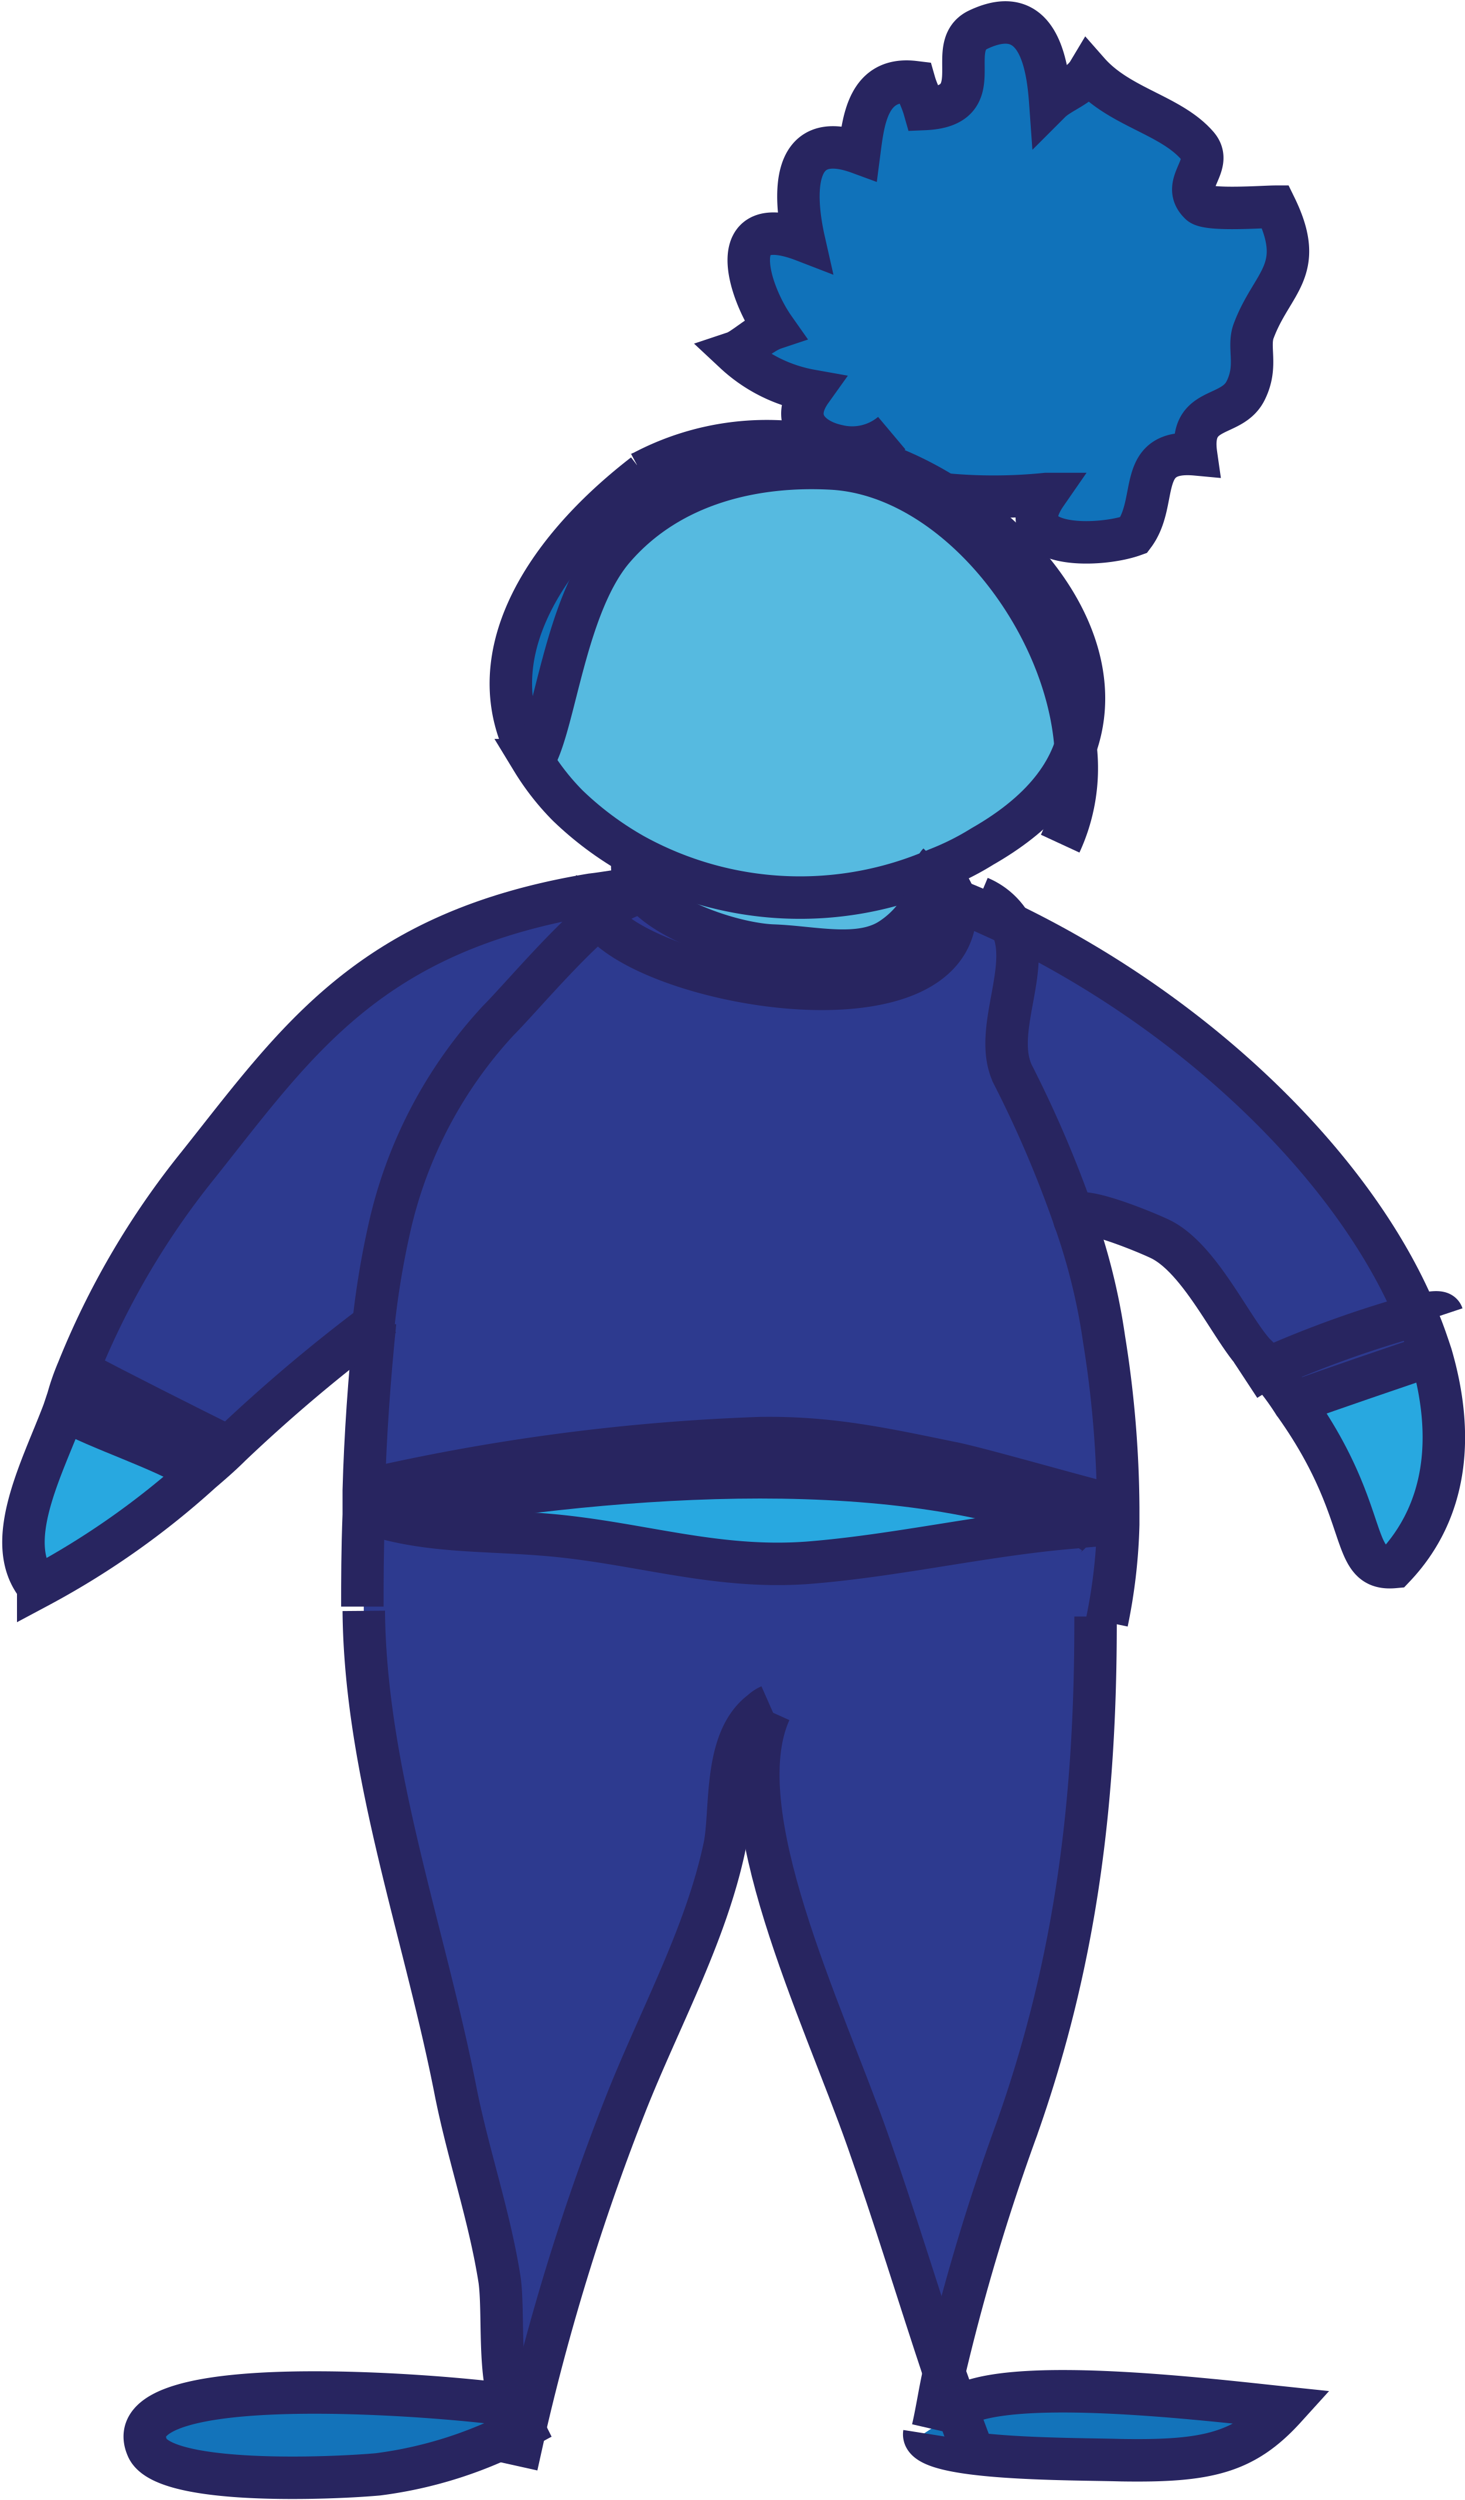 <svg xmlns="http://www.w3.org/2000/svg" xmlns:xlink="http://www.w3.org/1999/xlink" viewBox="0 0 103.5 176.6">
  <defs>
    <style>
      .cls-1, .cls-9 {
        fill: none;
      }

      .cls-2 {
        clip-path: url(#clip-path);
      }

      .cls-3 {
        fill: #28a8e0;
      }

      .cls-4 {
        fill: #2d3a8f;
      }

      .cls-5 {
        fill: #1072ba;
      }

      .cls-6 {
        fill: #1373ba;
      }

      .cls-7 {
        fill: #56bae0;
      }

      .cls-8 {
        fill: #2e3790;
      }

      .cls-9 {
        stroke: #282560;
        stroke-width: 3px;
      }
    </style>
    <clipPath id="clip-path">
      <rect id="Rectangle_1" data-name="Rectangle 1" class="cls-1" width="103.5" height="176.6" transform="translate(-51.8 -88.3)"/>
    </clipPath>
  </defs>
  <g id="Group_3" data-name="Group 3" class="cls-2" transform="translate(51.8 88.3)">
    <g id="XMLID_26_">
      <g id="Group_1" data-name="Group 1">
        <path id="Path_1" data-name="Path 1" class="cls-3" d="M49.3,7.4c1.7,5.8,1.1,11.1-2.6,15-3.3.3-1.5-3.8-7.1-11.6C42.6,9.7,46.5,8.4,49.3,7.4Z"/>
        <path id="Path_2" data-name="Path 2" class="cls-4" d="M48.3,4.7c.4.9.7,1.8,1,2.7-2.8,1-6.8,2.4-9.8,3.4a18.763,18.763,0,0,0-1.8-2.4A74.265,74.265,0,0,1,48.3,4.7Z"/>
        <path id="Path_3" data-name="Path 3" class="cls-5" d="M7.4-56.8c-1.9-.4-3.4-1.8-1.9-3.9A10.652,10.652,0,0,1,.1-63.4c.6-.2,1.9-1.4,2.8-1.7C1-67.8-.7-73.5,5-71.3c-.7-3.1-1-8,3.9-6.2.3-2.3.6-5.4,3.9-5,.2.7.5,1.2.7,1.9,4.8-.2,1.3-4.4,3.8-5.6,4.2-2,4.9,2.3,5.1,5.1.7-.7,2.1-1.1,2.7-2.1,2.2,2.5,5.8,3,7.7,5.2,1.2,1.4-1.3,2.7.2,4.1.6.5,4.5.2,5.3.2,2.2,4.5-.2,5.3-1.5,8.7-.5,1.2.3,2.5-.6,4.3-1,2-4,1-3.5,4.5-4.3-.4-2.6,3.3-4.4,5.7-2.5.9-8.9,1-6.2-2.9a36.585,36.585,0,0,1-7.4,0h0a24.567,24.567,0,0,0-7.5-3Z"/>
        <path id="Path_4" data-name="Path 4" class="cls-4" d="M48.3,4.7A74.927,74.927,0,0,0,37.7,8.5a9.958,9.958,0,0,0-1-1.1C35,5.5,32.8.6,30-.7c-1.5-.7-6.3-2.6-6-1.4h-.1a68.043,68.043,0,0,0-4.3-10.1c-1.6-3.1,1.5-7.6-.2-10.7C33.2-16.4,44.1-5.5,48.3,4.7Z"/>
        <path id="Path_5" data-name="Path 5" class="cls-6" d="M15.8,81.8c3.5-2.3,17.5-.6,23.2,0-2.9,3.2-5.5,3.8-11.6,3.7-3.4-.1-14.2,0-13.9-1.9l.6-.4c.2-1.3.5-2.6.8-4A19.854,19.854,0,0,0,15.8,81.8Z"/>
        <path id="Path_6" data-name="Path 6" class="cls-4" d="M-25.3,5.1a56.69,56.69,0,0,1,1.1-6.6,30.868,30.868,0,0,1,7.7-14.7c1.4-1.4,4.6-5.2,7.1-7.3,3.7,5,25.8,8.7,25.2-1v-.2c1.3.5,2.6,1.1,3.9,1.7,1.6,3-1.4,7.6.2,10.7A80.549,80.549,0,0,1,24.2-2.2a43.972,43.972,0,0,1,2.1,8.5,77.449,77.449,0,0,1,1,11.9c-1.5-.3-9.1-2.6-11.4-3-4.8-1-8.8-2-13.9-1.8A139.248,139.248,0,0,0-26.1,17c.1-3.8.4-8,.8-11.9Z"/>
        <path id="Path_7" data-name="Path 7" class="cls-4" d="M27.1,18.2v1.2c-1,0-2.1.1-3.1.2v-.1C10.6,14.1-9.7,16-24.3,18.6l-.2.4a9.829,9.829,0,0,1-1.6-.5V17A146.687,146.687,0,0,1,1.8,13.3c5.1-.1,9,.8,13.9,1.8C18,15.6,25.6,17.9,27.1,18.2Z"/>
        <path id="Path_8" data-name="Path 8" class="cls-4" d="M-26.1,18.7v-.2c.5.2,1.1.3,1.6.5,3.5.9,7.1.8,10.9,1.1,6.6.5,12.1,2.5,18.8,2,6.3-.5,12.6-2,18.8-2.5,1-.1,2.1-.2,3.1-.2a38.328,38.328,0,0,1-.8,6.9h-.6c0,12.4-1.3,23.8-5.6,35.9A151.89,151.89,0,0,0,15,79.3c-1.8-5.4-3.5-11-5.4-16.4C6.3,53.8-.6,39.7,2.6,32.6H2c-2.7,2-2.1,6.9-2.6,9.5-1.3,6.2-4.5,12-6.9,18a162.151,162.151,0,0,0-7.2,23.1h0a3.072,3.072,0,0,1-1-1.5c-.9-2.5-.5-6.6-.8-8.8-.7-4.5-2.2-8.8-3.1-13.3-2.3-11.3-6.4-22.6-6.5-34V18.7Z"/>
        <path id="Path_9" data-name="Path 9" class="cls-5" d="M15.7-52.9c6.7,4.4,11,11.5,8.5,17.6C23.5-44.4,15.7-54.6,7-55.1c-5.4-.3-11.4,1-15.4,5.6-3.4,3.9-4.2,12.5-5.7,15h-.1c-4-6.8.4-14.4,7.9-20.2l-.2-.1A18.719,18.719,0,0,1,7.2-56.4a28.71,28.71,0,0,1,7.5,3A9.292,9.292,0,0,0,15.7-52.9Z"/>
        <path id="Path_10" data-name="Path 10" class="cls-3" d="M23.9,19.4v.1C17.8,20,11.4,21.6,5.2,22c-6.7.5-12.2-1.4-18.8-2-3.8-.3-7.4-.2-10.9-1.1l.2-.4C-9.7,16,10.6,14.1,23.9,19.4Z"/>
        <path id="Path_11" data-name="Path 11" class="cls-7" d="M14.4-26.9A24.293,24.293,0,0,1-7-27.9a22.084,22.084,0,0,1-4.7-3.5,12.129,12.129,0,0,1-2.5-3.2h.1c1.5-2.4,2.2-11,5.7-15,4-4.6,10-5.9,15.4-5.6,8.7.5,16.6,10.7,17.2,19.8a14,14,0,0,1-6.5,6.8A12.967,12.967,0,0,1,14.4-26.9Z"/>
        <path id="Path_12" data-name="Path 12" class="cls-8" d="M14.3-25.3c.5.2.9.4,1.4.6v.2c.6,9.8-21.5,6-25.2,1a1.941,1.941,0,0,1-.5-1.6c1-.2,2-.3,3-.4l.3-.1c1.7,2.4,6.8,4,9.4,4.1,2.9.1,6.2,1,8.4-.5a6.933,6.933,0,0,0,2.7-3.5C14.1-25.4,14.2-25.3,14.3-25.3Z"/>
        <path id="Path_13" data-name="Path 13" class="cls-7" d="M14.4-26.7c-.1.3-.2.8-.4,1.3-.1,0-.2-.1-.3-.1.1,0,.2.1.3.1a6.933,6.933,0,0,1-2.7,3.5c-2.2,1.5-5.5.5-8.4.5-2.7-.1-7.8-1.7-9.4-4.1a2.407,2.407,0,0,1-.4-2.3h0a24.311,24.311,0,0,0,21.4,1C14.4-26.8,14.4-26.8,14.4-26.7Z"/>
        <path id="Path_14" data-name="Path 14" class="cls-4" d="M-25.3,5.1a114.762,114.762,0,0,0-10.3,8.7c-3.2-1.6-7.6-3.7-10.6-5.4A56.709,56.709,0,0,1-37.7-6.1c7-8.8,12.1-16.5,27.8-19.1a2.154,2.154,0,0,0,.5,1.6c-2.5,2.1-5.7,5.9-7.1,7.3A31.771,31.771,0,0,0-24.2-1.6a66.9,66.9,0,0,0-1.1,6.7Z"/>
        <path id="Path_15" data-name="Path 15" class="cls-6" d="M-15.7,81.7a3.307,3.307,0,0,0,1,1.5A27.763,27.763,0,0,1-25,86.5c-3.3.4-15.2.8-16.3-1.9C-43.7,79.1-20.6,81-15.7,81.7Z"/>
        <path id="Path_16" data-name="Path 16" class="cls-4" d="M-35.7,13.9c-.7.6-1.4,1.3-2.1,1.9l-.4-.2c-1.8-1.4-7.1-3-8.9-4.1l-.4-.1.3-.9c.2-.7.5-1.4.7-2Z"/>
        <path id="Path_17" data-name="Path 17" class="cls-3" d="M-38.1,15.6l.4.2a54.4,54.4,0,0,1-11.5,8.1c-2.6-3.1.3-8.5,1.8-12.4l.4.1C-45.2,12.5-40,14.2-38.1,15.6Z"/>
      </g>
      <g id="Group_2" data-name="Group 2">
        <path id="Path_18" data-name="Path 18" class="cls-9" d="M14.7-53.5a24.567,24.567,0,0,0-7.5-3A18.719,18.719,0,0,0-6.5-54.9c-.1,0-.2.1-.3.1"/>
        <path id="Path_19" data-name="Path 19" class="cls-9" d="M-6.3-54.8c-7.5,5.8-11.9,13.4-7.9,20.2h0a17.462,17.462,0,0,0,2.5,3.2A22.987,22.987,0,0,0-7-27.9a24.311,24.311,0,0,0,21.4,1,19.123,19.123,0,0,0,3.2-1.6c3.5-2,5.6-4.3,6.5-6.8,2.4-6.2-1.8-13.2-8.5-17.6l-.9-.6"/>
        <path id="Path_20" data-name="Path 20" class="cls-9" d="M-25.3,5.1c-.4,3.9-.7,8.1-.8,11.9v1.7c-.1,2.5-.1,4.7-.1,6.5"/>
        <path id="Path_21" data-name="Path 21" class="cls-9" d="M-7-25.1a6.26,6.26,0,0,0-2.5,1.6c-2.5,2.1-5.7,5.9-7.1,7.3A31.771,31.771,0,0,0-24.3-1.5a60.511,60.511,0,0,0-1.1,6.6"/>
        <path id="Path_22" data-name="Path 22" class="cls-9" d="M17.4-24.9A4.693,4.693,0,0,1,19.6-23c1.6,3-1.4,7.6.2,10.7A80.549,80.549,0,0,1,24.1-2.2a43.972,43.972,0,0,1,2.1,8.5,77.449,77.449,0,0,1,1,11.9v1.2a38.328,38.328,0,0,1-.8,6.9"/>
        <path id="Path_23" data-name="Path 23" class="cls-9" d="M-14.7,83.2h0"/>
        <path id="Path_24" data-name="Path 24" class="cls-9" d="M-26.1,25.5c.1,11.4,4.3,22.7,6.5,34,.9,4.5,2.4,8.8,3.1,13.3.3,2.3-.1,6.4.8,8.8a3.307,3.307,0,0,0,1,1.5"/>
        <path id="Path_25" data-name="Path 25" class="cls-9" d="M2.6,32.2a2.092,2.092,0,0,0-.6.4c-2.7,2-2.1,6.9-2.6,9.5-1.3,6.2-4.5,12-6.9,18a162.151,162.151,0,0,0-7.2,23.1h0l-.6,2.7"/>
        <path id="Path_26" data-name="Path 26" class="cls-9" d="M2.6,32.6C-.6,39.7,6.3,53.8,9.5,62.9c1.9,5.4,3.6,11,5.4,16.4.3.8.6,1.7.9,2.5.3.9.6,1.7.9,2.5"/>
        <path id="Path_27" data-name="Path 27" class="cls-9" d="M25.6,25.9v.4c0,12.4-1.3,23.8-5.6,35.9a151.89,151.89,0,0,0-5.1,17.1c-.3,1.3-.5,2.7-.8,4"/>
        <path id="Path_28" data-name="Path 28" class="cls-9" d="M-15.3,81.7a1.087,1.087,0,0,1-.5-.1c-4.8-.7-28-2.6-25.6,3,1.1,2.7,13,2.2,16.3,1.9a29.724,29.724,0,0,0,10.3-3.3h0c.4-.2.9-.5,1.3-.7"/>
        <path id="Path_29" data-name="Path 29" class="cls-9" d="M15.4,82.1a1.381,1.381,0,0,1,.4-.3c3.5-2.3,17.5-.6,23.2,0-2.9,3.2-5.5,3.8-11.6,3.7-3.4-.1-14.2,0-13.9-1.9"/>
        <path id="Path_30" data-name="Path 30" class="cls-9" d="M-25.3,5.1a3.508,3.508,0,0,1-.8.5"/>
        <path id="Path_31" data-name="Path 31" class="cls-9" d="M-24.5,4.5c-.2.1-.4.3-.6.4-.1,0-.1.1-.2.1h0"/>
        <line id="Line_1" data-name="Line 1" class="cls-9" transform="translate(-25.3 5.1)"/>
        <path id="Path_32" data-name="Path 32" class="cls-9" d="M-25.3,5.1h0"/>
        <path id="Path_33" data-name="Path 33" class="cls-9" d="M-7-25.5c-1.1.1-2.1.3-3,.4C-25.7-22.5-30.8-14.8-37.8-6A56.709,56.709,0,0,0-46.3,8.5a15.873,15.873,0,0,0-.7,2l-.3.9c-1.5,4-4.4,9.3-1.8,12.4a57.106,57.106,0,0,0,11.5-8.1c.7-.6,1.4-1.2,2.1-1.9A114.762,114.762,0,0,1-25.2,5.1"/>
        <path id="Path_34" data-name="Path 34" class="cls-9" d="M15.4-24.7c-.4-.2-.7-.4-1.1-.6-.1,0-.2-.1-.3-.1s-.2-.1-.3-.1c.1,0,.2.1.3.1s.2.1.3.1c.5.2.9.4,1.4.6,1.3.5,2.6,1.1,3.9,1.7C33.2-16.4,44.1-5.5,48.3,4.7c.4.9.7,1.8,1,2.7,1.7,5.8,1.1,11.1-2.6,15-3.3.3-1.5-3.8-7.1-11.6a18.763,18.763,0,0,0-1.8-2.4,9.958,9.958,0,0,0-1-1.1C35.1,5.4,32.9.5,30.1-.8c-1.5-.7-6.3-2.6-6-1.4,0,.1.1.2.2.4"/>
        <path id="Path_35" data-name="Path 35" class="cls-9" d="M11.2-57.7a4.342,4.342,0,0,1-3.8.9c-1.9-.4-3.4-1.8-1.9-3.9A10.652,10.652,0,0,1,.1-63.4c.6-.2,1.9-1.4,2.8-1.7C1-67.8-.7-73.5,5-71.3c-.7-3.1-1-8,3.9-6.2.3-2.3.6-5.4,3.9-5,.2.7.5,1.2.7,1.9,4.8-.2,1.3-4.4,3.8-5.6,4.2-2,4.9,2.3,5.1,5.1.7-.7,2.1-1.1,2.7-2.1,2.2,2.5,5.8,3,7.7,5.2,1.2,1.4-1.3,2.7.2,4.1.6.5,4.5.2,5.3.2,2.2,4.5-.2,5.3-1.5,8.7-.5,1.2.3,2.5-.6,4.3-1,2-4,1-3.5,4.5-4.3-.4-2.6,3.3-4.4,5.7-2.5.9-8.9,1-6.2-2.9a36.585,36.585,0,0,1-7.4,0h0a3.328,3.328,0,0,0,1,.6,7.6,7.6,0,0,1,1.1.4"/>
        <path id="Path_36" data-name="Path 36" class="cls-9" d="M-14.1-34.6c1.5-2.4,2.2-11,5.7-15,4-4.6,10-5.9,15.4-5.6,8.7.5,16.6,10.7,17.2,19.8a12.7,12.7,0,0,1-1.1,6.7"/>
        <path id="Path_37" data-name="Path 37" class="cls-9" d="M-9.8-25.7a1.421,1.421,0,0,0-.2.6,2.154,2.154,0,0,0,.5,1.6c3.7,5,25.8,8.7,25.2-1v-.2a4.966,4.966,0,0,0-1.3-2h-.1"/>
        <path id="Path_38" data-name="Path 38" class="cls-9" d="M-24.3,18.6c14.6-2.6,34.9-4.4,48.2.8v.1c.1.6-.3.6-.5.9"/>
        <path id="Path_39" data-name="Path 39" class="cls-9" d="M-25.4,18.9a4.876,4.876,0,0,1-.7-.3,1.38,1.38,0,0,1-.4-.3c.2.1.3.1.5.2.5.2,1.1.3,1.6.5,3.5.9,7.1.8,10.9,1.1,6.6.5,12.1,2.5,18.8,2,6.3-.5,12.6-2,18.8-2.5,1-.1,2.1-.2,3.1-.2h.3"/>
        <path id="Path_40" data-name="Path 40" class="cls-9" d="M-46.3,8.5c3,1.6,7.4,3.8,10.6,5.4"/>
        <path id="Path_41" data-name="Path 41" class="cls-9" d="M36.2,9.2a9.353,9.353,0,0,1,1.5-.8A74.927,74.927,0,0,1,48.3,4.6c1.1-.2,1.7-.3,1.8,0"/>
        <path id="Path_42" data-name="Path 42" class="cls-9" d="M-47,11.4c1.8,1.1,7,2.8,8.9,4.1"/>
        <path id="Path_43" data-name="Path 43" class="cls-9" d="M39.6,10.8c3-1.1,6.9-2.4,9.8-3.4"/>
        <path id="Path_44" data-name="Path 44" class="cls-9" d="M-7-27.9a2.407,2.407,0,0,0,.4,2.3c1.7,2.4,6.8,4,9.4,4.1,2.9.1,6.2,1,8.4-.5a6.933,6.933,0,0,0,2.7-3.5h0c.2-.5.3-1,.4-1.3V-27c.1-.1.1-.2.2-.3"/>
        <path id="Path_45" data-name="Path 45" class="cls-9" d="M-26.5,17.1c.1,0,.3-.1.4-.1A146.687,146.687,0,0,1,1.8,13.3c5.1-.1,9,.8,13.9,1.8,2.3.5,9.9,2.7,11.4,3h.2"/>
      </g>
    </g>
  </g>
</svg>
